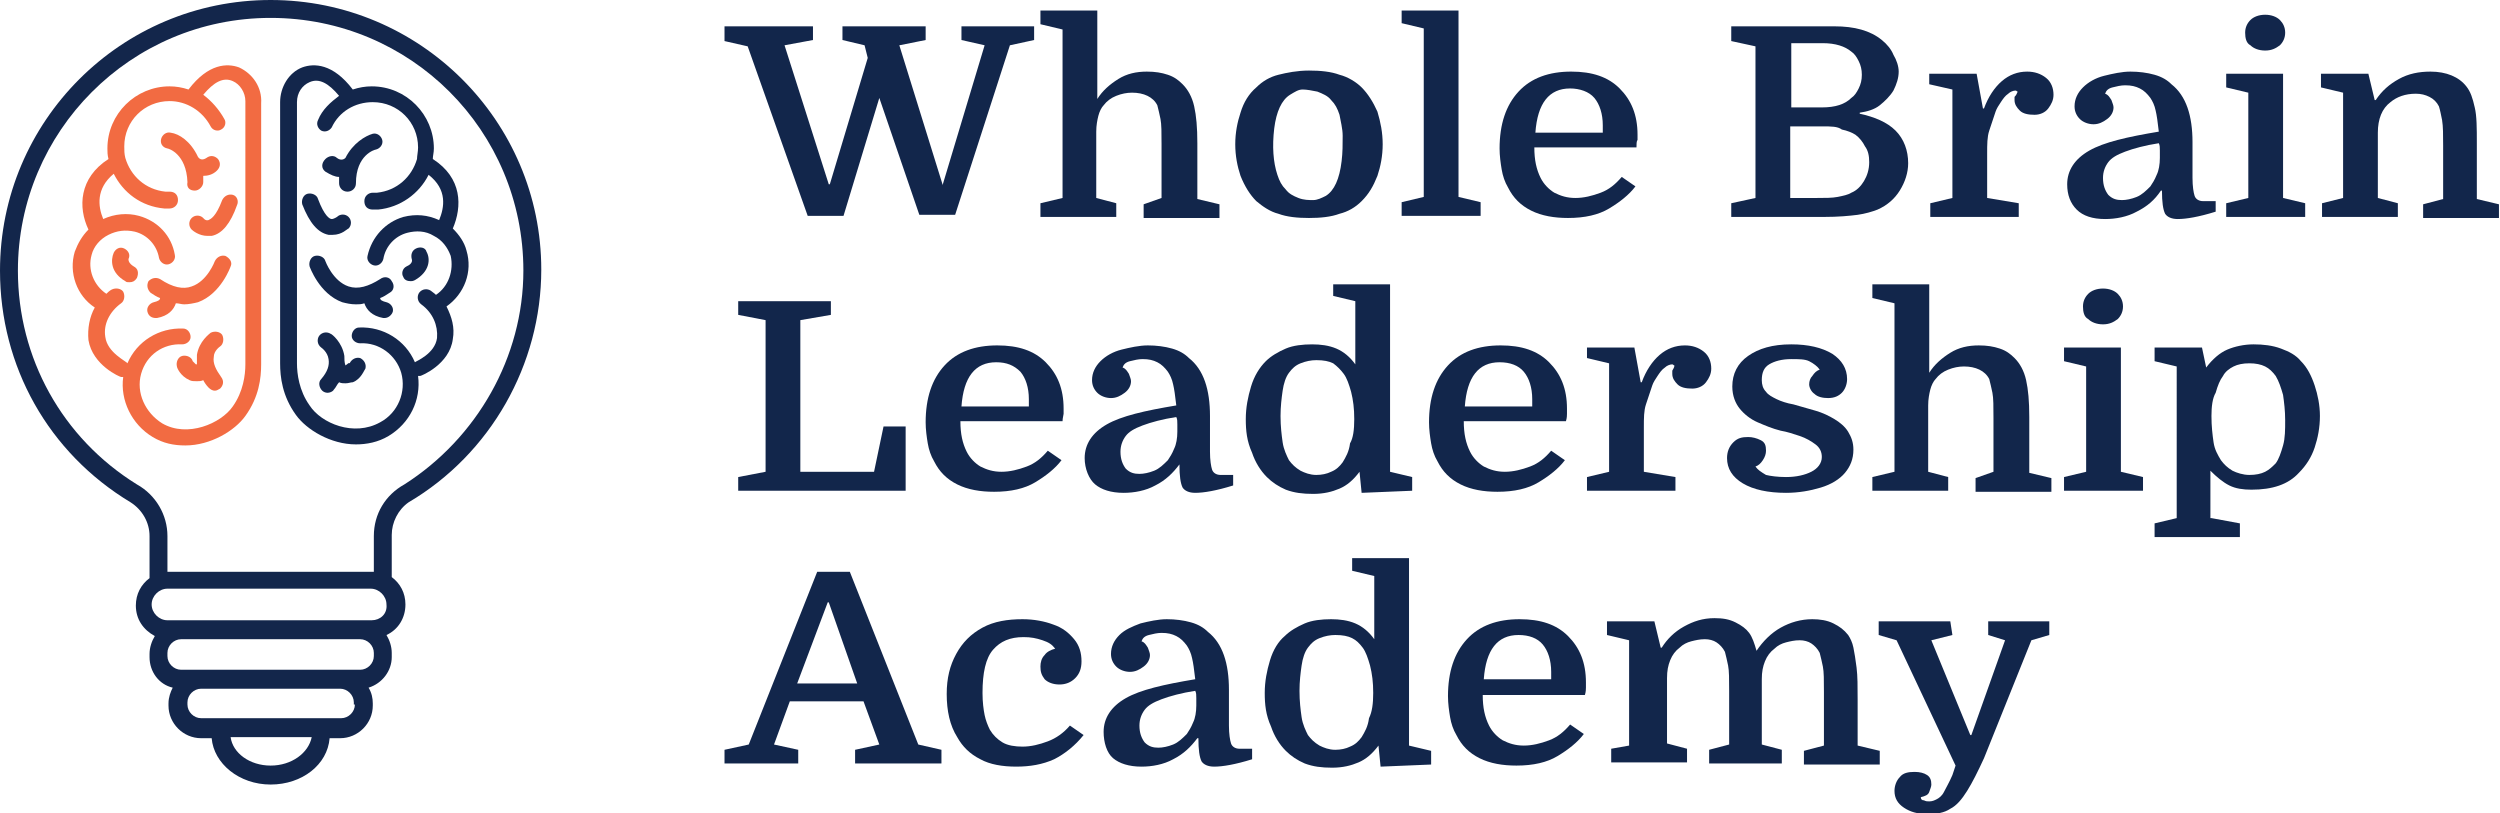 <?xml version="1.0" encoding="UTF-8"?> <svg xmlns="http://www.w3.org/2000/svg" xmlns:xlink="http://www.w3.org/1999/xlink" version="1.1" id="Layer_1" x="0px" y="0px" viewBox="0 0 237.4 77.2" style="enable-background:new 0 0 237.4 77.2;" xml:space="preserve"> <style type="text/css"> .st0{fill:#F26B42;} .st1{fill:#13264B;} .st2{fill:#12264B;} </style> <g> <g> <g> <path class="st0" d="M22.7,6.4C21.6,6,19.8,6,17.9,8.5c-0.6-0.2-1.2-0.3-1.8-0.3c-3.2,0-5.9,2.6-5.9,5.9c0,0.3,0,0.6,0.1,1 c-2.8,1.8-2.9,4.6-1.9,6.7c-0.6,0.6-1,1.3-1.3,2.1c-0.6,2,0.2,4.2,1.9,5.3c-0.5,0.9-0.7,2-0.6,3.1c0.4,2.4,3,3.5,3.1,3.5 c0.1,0,0.1,0,0.2,0c-0.3,2.2,0.8,4.5,2.8,5.7c1,0.6,2,0.8,3.1,0.8c2.4,0,4.7-1.4,5.7-2.8c1.3-1.8,1.5-3.6,1.5-4.9V9.8 C24.9,8.3,24,7,22.7,6.4z M23.3,34.6c0,1-0.2,2.6-1.2,4c-1.1,1.6-4.3,3-6.7,1.6c-1.6-1-2.5-2.9-2-4.7s2.1-2.9,3.9-2.8 c0.4,0,0.8-0.3,0.8-0.7c0-0.4-0.3-0.8-0.7-0.8c-2.3-0.1-4.4,1.2-5.3,3.3c-0.1-0.2-1.9-1-2.1-2.5c-0.2-1.2,0.4-2.4,1.5-3.2 c0.3-0.2,0.4-0.7,0.2-1.1c-0.2-0.3-0.7-0.4-1.1-0.2c-0.2,0.1-0.4,0.3-0.5,0.4c-1.2-0.8-1.8-2.3-1.4-3.7c0.2-0.8,0.8-1.5,1.6-1.9 s1.6-0.5,2.5-0.3c1.2,0.3,2.1,1.3,2.3,2.5c0.1,0.4,0.5,0.7,0.9,0.6s0.7-0.5,0.6-0.9c-0.3-1.8-1.6-3.2-3.4-3.7 c-1.1-0.3-2.3-0.2-3.4,0.3c-0.5-1.2-0.7-2.9,1-4.3c0.9,1.8,2.6,3.1,4.8,3.3c0.2,0,0.4,0,0.5,0c0.4,0,0.8-0.3,0.8-0.8 s-0.3-0.8-0.8-0.8c-0.1,0-0.3,0-0.4,0c-1.9-0.2-3.3-1.5-3.8-3.2l0,0c-0.1-0.4-0.1-0.7-0.1-1.1c0-2.4,1.9-4.3,4.3-4.3 c1.6,0,3.1,0.9,3.9,2.4c0.2,0.4,0.7,0.5,1,0.3c0.4-0.2,0.5-0.7,0.3-1c-0.5-0.9-1.2-1.7-2-2.3c1-1.2,1.9-1.7,2.8-1.3 c0.7,0.3,1.2,1.1,1.2,1.9L23.3,34.6z"></path> <path class="st0" d="M18.5,18.1L18.5,18.1c0.4,0,0.8-0.4,0.8-0.8c0-0.2,0-0.4,0-0.6l0,0c0.4,0,0.9-0.1,1.3-0.5 c0.3-0.3,0.4-0.7,0.1-1.1c-0.3-0.3-0.7-0.4-1.1-0.1c-0.3,0.2-0.6,0.2-0.8-0.1c-0.7-1.5-1.8-2.2-2.6-2.3c-0.4-0.1-0.8,0.2-0.9,0.6 c-0.1,0.4,0.1,0.8,0.6,0.9c0.1,0,1.8,0.5,1.9,3.2C17.7,17.8,18,18.1,18.5,18.1z"></path> <path class="st0" d="M22.1,18.5c-0.4-0.1-0.8,0.1-1,0.5c-0.6,1.6-1.1,1.8-1.3,1.9c-0.3,0.1-0.5-0.2-0.5-0.2 c-0.3-0.3-0.8-0.3-1.1,0c-0.3,0.3-0.3,0.8,0,1.1c0.1,0.1,0.7,0.6,1.5,0.6c0.1,0,0.3,0,0.4,0c1-0.2,1.8-1.2,2.4-2.9 C22.7,19.1,22.5,18.6,22.1,18.5z"></path> <path class="st0" d="M12.7,25.3c-0.5-0.3-0.5-0.6-0.5-0.7c0.2-0.4,0-0.8-0.4-1s-0.8,0-1,0.4c-0.3,0.7-0.3,1.9,1.1,2.7 c0.1,0.1,0.2,0.1,0.4,0.1c0.3,0,0.5-0.1,0.7-0.4C13.2,25.9,13.1,25.5,12.7,25.3z"></path> <path class="st0" d="M21.4,24.3c-0.4-0.1-0.8,0.1-1,0.5c0,0-0.7,1.9-2.2,2.4c-0.8,0.3-1.8,0.1-3-0.7c-0.4-0.2-0.8-0.1-1.1,0.2 c-0.2,0.4-0.1,0.8,0.2,1.1c0.3,0.2,0.6,0.4,0.9,0.5c0,0.2-0.2,0.3-0.6,0.4c-0.4,0.1-0.7,0.5-0.6,0.9c0.1,0.4,0.4,0.6,0.8,0.6h0.1 c1.1-0.2,1.6-0.8,1.8-1.4c0.3,0,0.5,0.1,0.8,0.1c0.4,0,0.9-0.1,1.3-0.2c2.2-0.8,3.1-3.4,3.1-3.4C22.1,24.9,21.8,24.5,21.4,24.3z"></path> <path class="st0" d="M20.9,32.9c0.3-0.2,0.4-0.7,0.2-1.1c-0.2-0.3-0.7-0.4-1.1-0.2c-0.1,0.1-1.1,0.8-1.3,2.1c0,0.3,0,0.6,0,0.9 h-0.1c-0.1-0.1-0.3-0.3-0.3-0.3c-0.1-0.4-0.6-0.6-1-0.5s-0.6,0.6-0.5,1c0,0.1,0.3,0.9,1.2,1.3c0.2,0.1,0.4,0.1,0.7,0.1 c0.2,0,0.4,0,0.6-0.1c0.1,0.2,0.3,0.5,0.5,0.7s0.4,0.3,0.6,0.3s0.3-0.1,0.5-0.2c0.3-0.3,0.4-0.7,0.1-1.1 c-0.5-0.7-0.8-1.3-0.7-1.9C20.3,33.3,20.9,32.9,20.9,32.9z"></path> </g> </g> <g> <path class="st1" d="M41.1,15.1c0-0.3,0.1-0.6,0.1-1c0-3.2-2.6-5.9-5.9-5.9c-0.6,0-1.2,0.1-1.8,0.3C31.6,6,29.8,6,28.7,6.4 c-1.3,0.5-2.1,1.9-2.1,3.3v24.8c0,1.3,0.2,3.1,1.5,4.9c1,1.4,3.3,2.8,5.7,2.8c1,0,2.1-0.2,3.1-0.8c2-1.2,3.1-3.4,2.8-5.7 c0.1,0,0.1,0,0.2,0c0.1,0,2.8-1.1,3.1-3.5c0.2-1.1-0.1-2.1-0.6-3.1c1.7-1.2,2.5-3.3,1.9-5.3c-0.2-0.8-0.7-1.5-1.3-2.1 C43.9,19.6,43.9,16.9,41.1,15.1z M41.4,28c-0.2-0.2-0.4-0.3-0.5-0.4c-0.3-0.2-0.8-0.2-1.1,0.2c-0.2,0.3-0.2,0.8,0.2,1.1 c1.1,0.8,1.6,2,1.5,3.2c-0.2,1.5-2,2.2-2.1,2.3c-0.9-2.1-3-3.4-5.3-3.3c-0.4,0-0.7,0.4-0.7,0.8c0,0.4,0.4,0.7,0.8,0.7 c1.8-0.1,3.4,1.1,3.9,2.8c0.5,1.8-0.3,3.8-2,4.7c-2.5,1.4-5.6,0.1-6.7-1.6c-1-1.4-1.2-3-1.2-4V9.7c0-0.9,0.5-1.6,1.2-1.9 c0.9-0.4,1.8,0.1,2.8,1.3c-0.8,0.6-1.6,1.3-2,2.3c-0.2,0.4,0,0.8,0.3,1c0.4,0.2,0.8,0,1-0.3c0.7-1.5,2.2-2.4,3.9-2.4 c2.4,0,4.3,1.9,4.3,4.3c0,0.4-0.1,0.8-0.1,1.1l0,0c-0.5,1.7-1.9,3-3.8,3.2c-0.1,0-0.3,0-0.4,0c-0.4,0-0.8,0.3-0.8,0.8 s0.3,0.8,0.8,0.8c0.2,0,0.4,0,0.5,0c2.1-0.2,3.9-1.5,4.8-3.3c1.8,1.4,1.5,3.1,1,4.3c-1.1-0.5-2.2-0.6-3.4-0.3 c-1.7,0.5-3,1.9-3.4,3.7c-0.1,0.4,0.2,0.8,0.6,0.9c0.4,0.1,0.8-0.2,0.9-0.6c0.2-1.2,1.1-2.2,2.3-2.5c0.8-0.2,1.7-0.2,2.5,0.3 c0.8,0.4,1.3,1.1,1.6,1.9C43.1,25.7,42.6,27.2,41.4,28z"></path> <path class="st1" d="M30.9,16.3c0.5,0.3,0.9,0.5,1.3,0.5l0,0c0,0.2,0,0.4,0,0.6c0,0.4,0.3,0.8,0.8,0.8l0,0c0.4,0,0.8-0.3,0.8-0.8 c0-2.7,1.8-3.2,1.9-3.2c0.4-0.1,0.7-0.5,0.6-0.9c-0.1-0.4-0.5-0.7-0.9-0.6c-0.7,0.2-1.9,0.9-2.6,2.3c-0.1,0.1-0.4,0.3-0.8,0 c-0.3-0.3-0.8-0.2-1.1,0.1C30.5,15.5,30.5,16,30.9,16.3z"></path> <path class="st1" d="M31.2,22.3c0.1,0,0.3,0,0.4,0c0.9,0,1.4-0.6,1.5-0.6c0.3-0.3,0.3-0.8,0-1.1c-0.3-0.3-0.8-0.3-1.1,0 c0,0-0.3,0.2-0.5,0.2s-0.7-0.3-1.3-1.9c-0.1-0.4-0.6-0.6-1-0.5s-0.6,0.6-0.5,1C29.4,21.2,30.2,22.1,31.2,22.3z"></path> <path class="st1" d="M39.5,23.6c-0.4,0.2-0.5,0.6-0.4,1c0,0,0.2,0.4-0.5,0.7c-0.4,0.2-0.5,0.7-0.3,1c0.1,0.3,0.4,0.4,0.7,0.4 c0.1,0,0.2,0,0.4-0.1c1.4-0.8,1.5-2,1.1-2.7C40.4,23.5,39.9,23.4,39.5,23.6z"></path> <path class="st1" d="M36.7,28.7c-0.4-0.1-0.6-0.2-0.6-0.4c0.3-0.1,0.6-0.3,0.9-0.5c0.4-0.2,0.5-0.7,0.2-1.1 c-0.2-0.4-0.7-0.5-1.1-0.2c-1.1,0.7-2.1,1-3,0.7c-1.5-0.5-2.2-2.4-2.2-2.4c-0.1-0.4-0.6-0.6-1-0.5s-0.6,0.6-0.5,1 c0,0,0.9,2.6,3.1,3.4c0.4,0.1,0.8,0.2,1.3,0.2c0.3,0,0.5,0,0.8-0.1c0.2,0.6,0.7,1.2,1.8,1.4h0.1c0.4,0,0.7-0.3,0.8-0.6 C37.4,29.2,37.1,28.8,36.7,28.7z"></path> <path class="st1" d="M32.8,34.7L32.8,34.7c-0.1-0.3-0.1-0.6-0.1-0.9c-0.2-1.3-1.2-2.1-1.3-2.1c-0.3-0.2-0.8-0.2-1.1,0.2 c-0.2,0.3-0.2,0.8,0.2,1.1c0,0,0.6,0.4,0.7,1.1c0.1,0.6-0.1,1.2-0.7,1.9c-0.3,0.3-0.2,0.8,0.1,1.1c0.1,0.1,0.3,0.2,0.5,0.2 s0.5-0.1,0.6-0.3c0.2-0.2,0.3-0.5,0.5-0.7c0.2,0.1,0.4,0.1,0.6,0.1c0.3,0,0.5-0.1,0.7-0.1c0.8-0.3,1.1-1.2,1.2-1.3 c0.1-0.4-0.1-0.8-0.5-1c-0.4-0.1-0.8,0.1-1,0.5C33.1,34.4,33,34.6,32.8,34.7z"></path> <path class="st1" d="M25.7,0C11.5,0,0,11.5,0,25.7c0,9.1,4.6,17.3,12.4,22l0,0c1.1,0.7,1.8,1.9,1.8,3.2v4 c-0.8,0.6-1.3,1.5-1.3,2.6c0,1.3,0.7,2.3,1.8,2.9c-0.3,0.5-0.5,1.1-0.5,1.7v0.3c0,1.4,0.9,2.6,2.2,2.9c-0.2,0.4-0.4,0.9-0.4,1.5 V67c0,1.7,1.4,3.1,3.1,3.1h1c0.2,2.4,2.6,4.4,5.6,4.4s5.4-1.9,5.6-4.4h1c1.7,0,3.1-1.4,3.1-3.1v-0.2c0-0.5-0.1-1-0.4-1.5 c1.3-0.4,2.2-1.6,2.2-2.9V62c0-0.6-0.2-1.2-0.5-1.7c1.1-0.5,1.8-1.6,1.8-2.9c0-1.1-0.5-2-1.3-2.6v-4c0-1.2,0.6-2.4,1.6-3.1l0,0 c7.8-4.6,12.6-13.1,12.6-22.1C51.4,11.5,39.9,0,25.7,0z M25.7,72.7c-2,0-3.6-1.2-3.8-2.7h7.7C29.3,71.5,27.7,72.7,25.7,72.7z M33.7,66.9c0,0.7-0.6,1.3-1.3,1.3H19.1c-0.7,0-1.3-0.6-1.3-1.3v-0.2c0-0.7,0.6-1.3,1.3-1.3h13.2c0.7,0,1.3,0.6,1.3,1.3v0.2H33.7z M35.5,62.3c0,0.7-0.6,1.3-1.3,1.3h-1.9H19.1h-1.9c-0.7,0-1.3-0.6-1.3-1.3V62c0-0.7,0.6-1.3,1.3-1.3h17c0.7,0,1.3,0.6,1.3,1.3 V62.3z M35.3,58.9h-1.2h-17h-1.2c-0.8,0-1.5-0.7-1.5-1.5s0.7-1.5,1.5-1.5h19.3c0.8,0,1.5,0.7,1.5,1.5 C36.8,58.3,36.1,58.9,35.3,58.9z M38.4,46L38.4,46c-1.8,1-2.9,2.8-2.9,4.9v3.4c-0.1,0-0.1,0-0.2,0H16.1c-0.1,0-0.1,0-0.2,0v-3.4 c0-2-1.1-3.9-2.9-4.9l0,0C5.9,41.6,1.7,34,1.7,25.7c0-13.2,10.7-24,24-24s24,10.7,24,24C49.7,33.9,45.3,41.6,38.4,46z"></path> </g> </g> <g> <path class="st2" d="M89.5,17.6l4-13.3l-2.2-0.5V2.5h6.9v1.3l-2.3,0.5l-5.2,16.1h-3.4L83.5,9.3l-3.4,11.2h-3.4L71,4.4l-2.2-0.5V2.5 h8.4v1.3l-2.7,0.5l4.2,13.2h0.1l3.6-12l-0.3-1.2L80,3.8V2.5h7.9v1.3l-2.5,0.5l4.1,13.2H89.5z"></path> <path class="st2" d="M110.3,18.8v-5.1c0-1.1,0-1.9-0.1-2.4c-0.1-0.5-0.2-0.9-0.3-1.3c-0.4-0.8-1.3-1.2-2.4-1.2 c-0.5,0-1,0.1-1.5,0.3c-0.5,0.2-0.9,0.5-1.2,0.9c-0.2,0.2-0.4,0.6-0.5,1c-0.1,0.4-0.2,0.9-0.2,1.5v6.3l1.9,0.5v1.3h-7.2v-1.3 l2.1-0.5v-16l-2.1-0.5V1h5.4v8.4c0.5-0.8,1.2-1.4,2-1.9s1.7-0.7,2.7-0.7c0.8,0,1.4,0.1,2,0.3c0.6,0.2,1,0.5,1.4,0.9 c0.5,0.5,0.9,1.2,1.1,2.1c0.2,0.9,0.3,2,0.3,3.5v5.3l2.1,0.5v1.3h-7.2v-1.3L110.3,18.8z"></path> <path class="st2" d="M131.3,13.7c0,1.1-0.2,2.1-0.5,3c-0.4,1-0.8,1.7-1.5,2.4c-0.6,0.6-1.3,1-2.1,1.2c-0.8,0.3-1.8,0.4-2.9,0.4 c-1.1,0-2.1-0.1-2.9-0.4c-0.8-0.2-1.5-0.7-2.1-1.2c-0.6-0.6-1.1-1.4-1.5-2.4c-0.3-0.9-0.5-1.9-0.5-3c0-1.1,0.2-2.1,0.5-3 c0.3-1,0.8-1.8,1.5-2.4c0.6-0.6,1.3-1,2.1-1.2c0.8-0.2,1.8-0.4,2.9-0.4c1.1,0,2.1,0.1,2.9,0.4c0.8,0.2,1.6,0.7,2.1,1.2 c0.6,0.6,1.1,1.4,1.5,2.3C131.1,11.6,131.3,12.6,131.3,13.7z M121.3,16.6c0.2,0.6,0.4,1,0.8,1.4c0.3,0.4,0.7,0.6,1.2,0.8 s1,0.2,1.4,0.2c0.4,0,0.8-0.2,1.2-0.4c0.8-0.5,1.3-1.6,1.5-3.3c0.1-0.8,0.1-1.6,0.1-2.4c0-0.7-0.2-1.4-0.3-2 c-0.2-0.6-0.4-1-0.8-1.4c-0.3-0.4-0.8-0.6-1.3-0.8c-0.5-0.1-1-0.2-1.4-0.2S123,8.7,122.5,9c-0.8,0.5-1.3,1.6-1.5,3.2 C120.8,13.9,120.9,15.4,121.3,16.6z"></path> <path class="st2" d="M135.2,18.7v-16l-2.1-0.5V1h5.4v17.7l2.1,0.5v1.3h-7.5v-1.3L135.2,18.7z"></path> <path class="st2" d="M155.4,14h-9.7c0,1.2,0.2,2.1,0.6,2.9c0.3,0.6,0.8,1.1,1.3,1.4c0.6,0.3,1.2,0.5,2,0.5c0.8,0,1.6-0.2,2.4-0.5 c0.8-0.3,1.4-0.8,2-1.5l1.3,0.9c-0.6,0.8-1.5,1.5-2.5,2.1c-1,0.6-2.3,0.9-3.9,0.9c-1.3,0-2.5-0.2-3.5-0.7c-1-0.5-1.7-1.2-2.2-2.2 c-0.3-0.5-0.5-1.1-0.6-1.7c-0.1-0.6-0.2-1.3-0.2-2c0-2.3,0.6-4.1,1.8-5.4s2.9-1.9,5-1.9c2,0,3.5,0.5,4.6,1.6 c1.1,1.1,1.7,2.5,1.7,4.4c0,0.2,0,0.4,0,0.5C155.4,13.4,155.4,13.7,155.4,14z M149.1,8.4c-2,0-3.1,1.4-3.3,4.2h6.4v-0.7 c0-1.1-0.3-2-0.8-2.6S150,8.4,149.1,8.4z"></path> <path class="st2" d="M180.3,6.8c0,0.6-0.2,1.2-0.5,1.8c-0.3,0.5-0.8,1-1.3,1.4s-1.2,0.6-1.9,0.7v0.1c1.4,0.3,2.6,0.8,3.4,1.6 c0.8,0.8,1.2,1.9,1.2,3.1c0,0.9-0.3,1.8-0.8,2.6c-0.5,0.8-1.2,1.4-2.1,1.8c-0.5,0.2-1.2,0.4-1.9,0.5c-0.8,0.1-1.8,0.2-3.2,0.2h-8.8 v-1.3l2.3-0.5V4.4l-2.3-0.5V2.5h9.8c1.9,0,3.4,0.4,4.5,1.3c0.5,0.4,0.9,0.9,1.1,1.4C180.1,5.7,180.3,6.3,180.3,6.8z M170.1,4.2v6 h2.9c1.3,0,2.2-0.3,2.8-0.9c0.3-0.2,0.5-0.5,0.7-0.9s0.3-0.8,0.3-1.3c0-0.5-0.1-0.9-0.3-1.3c-0.2-0.4-0.4-0.7-0.7-0.9 c-0.6-0.5-1.5-0.8-2.7-0.8H170.1z M173,12h-3v6.8h2.5c0.8,0,1.5,0,2-0.1c0.5-0.1,1-0.2,1.3-0.4c0.5-0.2,0.9-0.6,1.2-1.1 c0.3-0.5,0.5-1.1,0.5-1.8c0-0.6-0.1-1.1-0.4-1.5c-0.2-0.4-0.5-0.8-0.9-1.1c-0.3-0.2-0.8-0.4-1.3-0.5C174.5,12,173.9,12,173,12z"></path> <path class="st2" d="M191.6,8.7C191.6,8.7,191.5,8.7,191.6,8.7c-0.1,0-0.1-0.1-0.2-0.1c-0.2,0-0.5,0.1-0.7,0.3 c-0.3,0.2-0.5,0.5-0.7,0.8c-0.2,0.3-0.4,0.6-0.5,0.9c-0.2,0.6-0.4,1.2-0.6,1.8s-0.2,1.3-0.2,2.2v4.2l3,0.5v1.3h-8.4v-1.3l2.1-0.5 V8.5L183.2,8V7h4.5l0.6,3.3h0.1c0.4-1.1,1-2,1.7-2.6c0.7-0.6,1.5-0.9,2.4-0.9c0.7,0,1.3,0.2,1.8,0.6c0.5,0.4,0.7,1,0.7,1.6 c0,0.5-0.2,0.9-0.5,1.3c-0.3,0.4-0.8,0.6-1.3,0.6c-0.6,0-1.1-0.1-1.4-0.4s-0.5-0.6-0.5-1c0-0.1,0-0.2,0-0.3 C191.5,9,191.5,8.9,191.6,8.7z"></path> <path class="st2" d="M196.3,17.5c0-1.3,0.7-2.4,2.1-3.2c1.4-0.8,3.6-1.3,6.6-1.8c-0.1-0.9-0.2-1.6-0.3-2c-0.1-0.5-0.3-0.9-0.5-1.2 c-0.3-0.4-0.6-0.7-1-0.9c-0.4-0.2-0.8-0.3-1.4-0.3c-0.4,0-0.8,0.1-1.2,0.2c-0.4,0.1-0.6,0.3-0.7,0.6c0.3,0.1,0.4,0.3,0.6,0.6 c0.1,0.3,0.2,0.5,0.2,0.7c0,0.4-0.2,0.8-0.6,1.1c-0.4,0.3-0.8,0.5-1.3,0.5c-0.5,0-1-0.2-1.3-0.5c-0.3-0.3-0.5-0.7-0.5-1.2 c0-0.7,0.3-1.3,0.8-1.8c0.5-0.5,1.2-0.9,2-1.1c0.8-0.2,1.7-0.4,2.5-0.4c0.8,0,1.6,0.1,2.3,0.3c0.7,0.2,1.2,0.5,1.6,0.9 c1.4,1.1,2,3,2,5.5v3.4c0,0.8,0.1,1.4,0.2,1.7c0.1,0.3,0.4,0.5,0.8,0.5h1.2v1c-1.6,0.5-2.8,0.7-3.6,0.7c-0.6,0-1-0.2-1.2-0.5 c-0.2-0.4-0.3-1.1-0.3-2.2h-0.1c-0.6,0.9-1.3,1.5-2.3,2c-0.9,0.5-2,0.7-3,0.7c-1.2,0-2.1-0.3-2.7-0.9 C196.6,19.3,196.3,18.5,196.3,17.5z M201.5,19c0.4,0,0.9-0.1,1.4-0.3s0.9-0.6,1.3-1c0.2-0.3,0.4-0.6,0.6-1.1c0.2-0.4,0.3-1,0.3-1.6 c0-0.2,0-0.5,0-0.7c0-0.3,0-0.5-0.1-0.7c-1.3,0.2-2.4,0.5-3.2,0.8c-0.8,0.3-1.3,0.6-1.6,1s-0.5,0.9-0.5,1.5c0,0.7,0.2,1.2,0.5,1.6 C200.6,18.9,201,19,201.5,19z"></path> <path class="st2" d="M213.5,8.8l-2.1-0.5V7h5.4v11.8l2.1,0.5v1.3h-7.5v-1.3l2.1-0.5V8.8z M213.2,3.1c0-0.5,0.2-0.9,0.5-1.2 c0.3-0.3,0.8-0.5,1.4-0.5c0.6,0,1.1,0.2,1.4,0.5c0.3,0.3,0.5,0.7,0.5,1.2c0,0.5-0.2,0.9-0.5,1.2c-0.4,0.3-0.8,0.5-1.4,0.5 c-0.6,0-1.1-0.2-1.4-0.5C213.3,4.1,213.2,3.6,213.2,3.1z"></path> <path class="st2" d="M222.5,18.8v-10l-2.1-0.5V7h4.5l0.6,2.5h0.1c0.6-0.9,1.3-1.5,2.2-2c0.9-0.5,1.9-0.7,3-0.7 c1.5,0,2.7,0.5,3.4,1.4c0.4,0.5,0.6,1.1,0.8,2c0.2,0.8,0.2,2,0.2,3.4v5.3l2.1,0.5v1.3h-7.2v-1.3l1.9-0.5v-5.1c0-1,0-1.8-0.1-2.4 c-0.1-0.5-0.2-1-0.3-1.3c-0.2-0.4-0.5-0.7-0.9-0.9c-0.4-0.2-0.8-0.3-1.3-0.3c-1,0-1.8,0.3-2.4,0.8c-0.8,0.6-1.2,1.6-1.2,2.9v6.2 l1.9,0.5v1.3h-7.2v-1.3L222.5,18.8z"></path> <path class="st2" d="M76,30.4v14.4h7l0.9-4.3H86v6.1H70.1v-1.3l2.6-0.5V30.4l-2.6-0.5v-1.3h8.8v1.3L76,30.4z"></path> <path class="st2" d="M100.9,40h-9.7c0,1.2,0.2,2.1,0.6,2.9c0.3,0.6,0.8,1.1,1.3,1.4c0.6,0.3,1.2,0.5,2,0.5c0.8,0,1.6-0.2,2.4-0.5 c0.8-0.3,1.4-0.8,2-1.5l1.3,0.9c-0.6,0.8-1.5,1.5-2.5,2.1c-1,0.6-2.3,0.9-3.9,0.9c-1.3,0-2.5-0.2-3.5-0.7s-1.7-1.2-2.2-2.2 c-0.3-0.5-0.5-1.1-0.6-1.7c-0.1-0.6-0.2-1.3-0.2-2c0-2.3,0.6-4.1,1.8-5.4c1.2-1.3,2.9-1.9,5-1.9c2,0,3.5,0.5,4.6,1.6 c1.1,1.1,1.7,2.5,1.7,4.4c0,0.2,0,0.4,0,0.5C101,39.4,100.9,39.7,100.9,40z M94.6,34.4c-2,0-3.1,1.4-3.3,4.2h6.4v-0.7 c0-1.1-0.3-2-0.8-2.6C96.3,34.7,95.6,34.4,94.6,34.4z"></path> <path class="st2" d="M103,43.5c0-1.3,0.7-2.4,2.1-3.2s3.6-1.3,6.6-1.8c-0.1-0.9-0.2-1.6-0.3-2c-0.1-0.5-0.3-0.9-0.5-1.2 c-0.3-0.4-0.6-0.7-1-0.9c-0.4-0.2-0.8-0.3-1.4-0.3c-0.4,0-0.8,0.1-1.2,0.2c-0.4,0.1-0.6,0.3-0.7,0.6c0.3,0.1,0.4,0.3,0.6,0.6 c0.1,0.3,0.2,0.5,0.2,0.7c0,0.4-0.2,0.8-0.6,1.1c-0.4,0.3-0.8,0.5-1.3,0.5c-0.5,0-1-0.2-1.3-0.5c-0.3-0.3-0.5-0.7-0.5-1.2 c0-0.7,0.3-1.3,0.8-1.8c0.5-0.5,1.2-0.9,2-1.1c0.8-0.2,1.7-0.4,2.5-0.4c0.8,0,1.6,0.1,2.3,0.3s1.2,0.5,1.6,0.9c1.4,1.1,2,3,2,5.5 v3.4c0,0.8,0.1,1.4,0.2,1.7c0.1,0.3,0.4,0.5,0.8,0.5h1.2v1c-1.6,0.5-2.8,0.7-3.6,0.7c-0.6,0-1-0.2-1.2-0.5 c-0.2-0.4-0.3-1.1-0.3-2.2H112c-0.6,0.8-1.3,1.5-2.3,2c-0.9,0.5-2,0.7-3,0.7c-1.2,0-2.1-0.3-2.7-0.8S103,44.5,103,43.5z M108.2,45 c0.4,0,0.9-0.1,1.4-0.3s0.9-0.6,1.3-1c0.2-0.3,0.4-0.6,0.6-1.1c0.2-0.4,0.3-1,0.3-1.6c0-0.2,0-0.5,0-0.7c0-0.3,0-0.5-0.1-0.7 c-1.3,0.2-2.4,0.5-3.2,0.8c-0.8,0.3-1.3,0.6-1.6,1c-0.3,0.4-0.5,0.9-0.5,1.5c0,0.7,0.2,1.2,0.5,1.6C107.3,44.9,107.7,45,108.2,45z"></path> <path class="st2" d="M118.3,39.8c0-1.1,0.2-2.1,0.5-3.1c0.3-1,0.8-1.8,1.4-2.4c0.5-0.5,1.2-0.9,1.9-1.2s1.6-0.4,2.5-0.4 c0.8,0,1.6,0.1,2.3,0.4c0.7,0.3,1.3,0.8,1.8,1.5v-6l-2.1-0.5V27h5.4v17.8l2.1,0.5v1.3l-4.8,0.2l-0.2-2c-0.6,0.8-1.2,1.3-1.9,1.6 s-1.5,0.5-2.5,0.5c-1,0-1.8-0.1-2.6-0.4c-0.7-0.3-1.3-0.7-1.8-1.2c-0.6-0.6-1.1-1.4-1.4-2.3C118.4,41.9,118.3,40.9,118.3,39.8z M128.6,39.8c0-1-0.1-1.8-0.3-2.6c-0.2-0.7-0.4-1.3-0.7-1.7c-0.3-0.4-0.6-0.7-1-1c-0.4-0.2-0.9-0.3-1.6-0.3c-0.5,0-1,0.1-1.5,0.3 c-0.5,0.2-0.8,0.5-1.1,0.9c-0.3,0.4-0.5,1-0.6,1.7c-0.1,0.7-0.2,1.5-0.2,2.4c0,1,0.1,1.8,0.2,2.5c0.1,0.7,0.4,1.3,0.6,1.7 c0.3,0.4,0.6,0.7,1.1,1c0.4,0.2,0.9,0.4,1.5,0.4c0.5,0,1-0.1,1.4-0.3c0.5-0.2,0.8-0.5,1.1-0.9c0.3-0.5,0.6-1,0.7-1.8 C128.5,41.6,128.6,40.8,128.6,39.8z"></path> <path class="st2" d="M148.7,40h-9.7c0,1.2,0.2,2.1,0.6,2.9c0.3,0.6,0.8,1.1,1.3,1.4c0.6,0.3,1.2,0.5,2,0.5c0.8,0,1.6-0.2,2.4-0.5 c0.8-0.3,1.4-0.8,2-1.5l1.3,0.9c-0.6,0.8-1.5,1.5-2.5,2.1c-1,0.6-2.3,0.9-3.9,0.9c-1.3,0-2.5-0.2-3.5-0.7s-1.7-1.2-2.2-2.2 c-0.3-0.5-0.5-1.1-0.6-1.7c-0.1-0.6-0.2-1.3-0.2-2c0-2.3,0.6-4.1,1.8-5.4s2.9-1.9,5-1.9c2,0,3.5,0.5,4.6,1.6 c1.1,1.1,1.7,2.5,1.7,4.4c0,0.2,0,0.4,0,0.5C148.8,39.4,148.8,39.7,148.7,40z M142.4,34.4c-2,0-3.1,1.4-3.3,4.2h6.4v-0.7 c0-1.1-0.3-2-0.8-2.6S143.4,34.4,142.4,34.4z"></path> <path class="st2" d="M159,34.7C159,34.7,159,34.7,159,34.7c-0.1,0-0.1-0.1-0.2-0.1c-0.2,0-0.5,0.1-0.7,0.3 c-0.3,0.2-0.5,0.5-0.7,0.8c-0.2,0.3-0.4,0.6-0.5,0.9c-0.2,0.6-0.4,1.2-0.6,1.8c-0.2,0.6-0.2,1.3-0.2,2.2v4.2l3,0.5v1.3h-8.4v-1.3 l2.1-0.5V34.5l-2.1-0.5v-1h4.5l0.6,3.3h0.1c0.4-1.1,1-2,1.7-2.6c0.7-0.6,1.5-0.9,2.4-0.9c0.7,0,1.3,0.2,1.8,0.6 c0.5,0.4,0.7,1,0.7,1.6c0,0.5-0.2,0.9-0.5,1.3c-0.3,0.4-0.8,0.6-1.3,0.6c-0.6,0-1.1-0.1-1.4-0.4s-0.5-0.6-0.5-1c0-0.1,0-0.2,0-0.3 C158.9,35,159,34.9,159,34.7z"></path> <path class="st2" d="M169.6,45.3c1,0,1.8-0.2,2.4-0.5s1-0.8,1-1.4c0-0.5-0.2-0.9-0.6-1.2c-0.4-0.3-0.9-0.6-1.5-0.8 c-0.6-0.2-1.2-0.4-1.8-0.5c-0.8-0.2-1.5-0.5-2.2-0.8c-0.7-0.3-1.3-0.8-1.7-1.3c-0.4-0.5-0.7-1.2-0.7-2.1c0-1.2,0.5-2.2,1.5-2.9 c1-0.7,2.3-1.1,4.1-1.1c1.6,0,2.9,0.3,3.9,0.9c0.9,0.6,1.4,1.4,1.4,2.4c0,0.5-0.2,1-0.5,1.3c-0.3,0.3-0.7,0.5-1.3,0.5 c-0.5,0-1-0.1-1.3-0.4c-0.3-0.2-0.5-0.6-0.5-0.9c0-0.3,0.1-0.6,0.3-0.8c0.2-0.3,0.4-0.5,0.7-0.6c-0.2-0.3-0.6-0.6-1-0.8 c-0.4-0.2-1-0.2-1.7-0.2c-0.9,0-1.6,0.2-2.1,0.5c-0.5,0.3-0.7,0.8-0.7,1.5c0,0.4,0.1,0.8,0.4,1.1c0.2,0.3,0.6,0.5,1,0.7 c0.4,0.2,1,0.4,1.6,0.5c0.7,0.2,1.4,0.4,2.1,0.6s1.3,0.5,1.8,0.8c0.5,0.3,1,0.7,1.3,1.2c0.3,0.5,0.5,1,0.5,1.7 c0,0.9-0.3,1.6-0.8,2.2s-1.3,1.1-2.3,1.4c-1,0.3-2.1,0.5-3.3,0.5c-1.7,0-3.1-0.3-4.1-0.9c-1-0.6-1.5-1.4-1.5-2.4 c0-0.6,0.2-1.1,0.6-1.5c0.4-0.4,0.8-0.5,1.4-0.5c0.4,0,0.8,0.1,1.2,0.3c0.4,0.2,0.5,0.5,0.5,1c0,0.3-0.1,0.6-0.3,0.9 c-0.2,0.3-0.4,0.5-0.7,0.6c0.2,0.3,0.5,0.5,1,0.8C168.1,45.2,168.8,45.3,169.6,45.3z"></path> <path class="st2" d="M189.3,44.8v-5.1c0-1.1,0-1.9-0.1-2.4c-0.1-0.5-0.2-0.9-0.3-1.3c-0.4-0.8-1.3-1.2-2.4-1.2 c-0.5,0-1,0.1-1.5,0.3c-0.5,0.2-0.9,0.5-1.2,0.9c-0.2,0.2-0.4,0.6-0.5,1c-0.1,0.4-0.2,0.9-0.2,1.5v6.3l1.9,0.5v1.3h-7.2v-1.3 l2.1-0.5v-16l-2.1-0.5V27h5.4v8.4c0.5-0.8,1.2-1.4,2-1.9s1.7-0.7,2.7-0.7c0.8,0,1.4,0.1,2,0.3c0.6,0.2,1,0.5,1.4,0.9 c0.5,0.5,0.9,1.2,1.1,2.1c0.2,0.9,0.3,2,0.3,3.5v5.3l2.1,0.5v1.3h-7.2v-1.3L189.3,44.8z"></path> <path class="st2" d="M198.1,34.8l-2.1-0.5V33h5.4v11.8l2.1,0.5v1.3H196v-1.3l2.1-0.5V34.8z M197.8,29.1c0-0.5,0.2-0.9,0.5-1.2 c0.3-0.3,0.8-0.5,1.4-0.5c0.6,0,1.1,0.2,1.4,0.5c0.3,0.3,0.5,0.7,0.5,1.2c0,0.5-0.2,0.9-0.5,1.2c-0.4,0.3-0.8,0.5-1.4,0.5 c-0.6,0-1.1-0.2-1.4-0.5C197.9,30.1,197.8,29.6,197.8,29.1z"></path> <path class="st2" d="M210,49.2l2.7,0.5V51h-8.1v-1.3l2.1-0.5V34.8l-2.1-0.5V33h4.5l0.4,1.9c0.6-0.8,1.3-1.4,2-1.7 c0.7-0.3,1.6-0.5,2.5-0.5c0.9,0,1.8,0.1,2.6,0.4s1.4,0.6,1.9,1.2c0.6,0.6,1,1.4,1.3,2.3c0.3,0.9,0.5,1.9,0.5,2.9 c0,1.1-0.2,2.1-0.5,3s-0.8,1.7-1.5,2.4c-1,1.1-2.5,1.6-4.5,1.6c-0.8,0-1.5-0.1-2.1-0.4c-0.6-0.3-1.2-0.8-1.8-1.4V49.2z M210,39.5 c0,1,0.1,1.8,0.2,2.5s0.4,1.2,0.7,1.7c0.3,0.4,0.6,0.7,1.1,1c0.4,0.2,1,0.4,1.6,0.4c0.6,0,1.1-0.1,1.5-0.3s0.7-0.5,1-0.8 c0.3-0.4,0.5-1,0.7-1.7c0.2-0.7,0.2-1.5,0.2-2.4c0-0.9-0.1-1.7-0.2-2.4c-0.2-0.7-0.4-1.3-0.7-1.8c-0.3-0.4-0.6-0.7-1-0.9 c-0.4-0.2-0.9-0.3-1.5-0.3c-0.6,0-1.1,0.1-1.5,0.3c-0.4,0.2-0.8,0.5-1,0.9c-0.3,0.4-0.5,0.9-0.7,1.6C210.1,37.8,210,38.6,210,39.5z "></path> <path class="st2" d="M83.5,70.7L82,66.6h-7l-1.5,4.1l2.3,0.5v1.3h-7v-1.3l2.3-0.5l6.5-16.4h3.1l6.5,16.4l2.2,0.5v1.3h-8.2v-1.3 L83.5,70.7z M78.6,57.2l-2.9,7.7h5.7l-2.7-7.7H78.6z"></path> <path class="st2" d="M97.1,58.8c1.1,0,2.1,0.2,2.9,0.5c0.9,0.3,1.5,0.8,2,1.4c0.5,0.6,0.7,1.3,0.7,2.1c0,0.7-0.2,1.2-0.6,1.6 s-0.9,0.6-1.5,0.6c-0.6,0-1.1-0.2-1.4-0.5c-0.3-0.4-0.4-0.7-0.4-1.2c0-0.4,0.1-0.8,0.4-1.1c0.2-0.3,0.6-0.5,1-0.6 c-0.3-0.4-0.6-0.6-1.2-0.8s-1.1-0.3-1.8-0.3c-1.3,0-2.2,0.4-2.9,1.2c-0.7,0.8-1,2.2-1,4.1c0,0.9,0.1,1.6,0.2,2.1 c0.1,0.5,0.3,1,0.5,1.4c0.3,0.5,0.7,0.9,1.2,1.2c0.5,0.3,1.2,0.4,1.9,0.4c0.8,0,1.6-0.2,2.4-0.5c0.8-0.3,1.5-0.8,2.1-1.5l1.3,0.9 c-0.8,1-1.8,1.8-2.8,2.3c-1.1,0.5-2.3,0.7-3.6,0.7c-1.3,0-2.5-0.2-3.4-0.7c-1-0.5-1.7-1.2-2.2-2.1c-0.7-1.1-1-2.5-1-4.1 c0-1.5,0.3-2.7,0.9-3.8c0.6-1.1,1.4-1.9,2.5-2.5C94.4,59,95.7,58.8,97.1,58.8z"></path> <path class="st2" d="M104.8,69.5c0-1.3,0.7-2.4,2.1-3.2s3.6-1.3,6.6-1.8c-0.1-0.9-0.2-1.6-0.3-2c-0.1-0.5-0.3-0.9-0.5-1.2 c-0.3-0.4-0.6-0.7-1-0.9c-0.4-0.2-0.8-0.3-1.4-0.3c-0.4,0-0.8,0.1-1.2,0.2c-0.4,0.1-0.6,0.3-0.7,0.6c0.3,0.1,0.4,0.3,0.6,0.6 c0.1,0.3,0.2,0.5,0.2,0.7c0,0.4-0.2,0.8-0.6,1.1c-0.4,0.3-0.8,0.5-1.3,0.5c-0.5,0-1-0.2-1.3-0.5c-0.3-0.3-0.5-0.7-0.5-1.2 c0-0.7,0.3-1.3,0.8-1.8c0.5-0.5,1.2-0.8,2-1.1c0.8-0.2,1.7-0.4,2.5-0.4c0.8,0,1.6,0.1,2.3,0.3s1.2,0.5,1.6,0.9c1.4,1.1,2,3,2,5.5 v3.4c0,0.8,0.1,1.4,0.2,1.7c0.1,0.3,0.4,0.5,0.8,0.5h1.2v1c-1.6,0.5-2.8,0.7-3.6,0.7c-0.6,0-1-0.2-1.2-0.5 c-0.2-0.4-0.3-1.1-0.3-2.2h-0.1c-0.6,0.8-1.3,1.5-2.3,2c-0.9,0.5-2,0.7-3,0.7c-1.2,0-2.1-0.3-2.7-0.8S104.8,70.5,104.8,69.5z M110,71c0.4,0,0.9-0.1,1.4-0.3s0.9-0.6,1.3-1c0.2-0.3,0.4-0.6,0.6-1.1c0.2-0.4,0.3-1,0.3-1.6c0-0.2,0-0.5,0-0.7 c0-0.3,0-0.5-0.1-0.7c-1.3,0.2-2.4,0.5-3.2,0.8c-0.8,0.3-1.3,0.6-1.6,1c-0.3,0.4-0.5,0.9-0.5,1.5c0,0.7,0.2,1.2,0.5,1.6 C109.1,70.9,109.5,71,110,71z"></path> <path class="st2" d="M120.1,65.8c0-1.1,0.2-2.1,0.5-3.1c0.3-1,0.8-1.8,1.4-2.3c0.5-0.5,1.2-0.9,1.9-1.2c0.7-0.3,1.6-0.4,2.5-0.4 c0.8,0,1.6,0.1,2.3,0.4c0.7,0.3,1.3,0.8,1.8,1.5v-6l-2.1-0.5V53h5.4v17.8l2.1,0.5v1.3l-4.8,0.2l-0.2-2c-0.6,0.8-1.2,1.3-1.9,1.6 s-1.5,0.5-2.5,0.5c-1,0-1.8-0.1-2.6-0.4c-0.7-0.3-1.3-0.7-1.8-1.2c-0.6-0.6-1.1-1.4-1.4-2.3C120.2,67.9,120.1,66.9,120.1,65.8z M130.4,65.8c0-1-0.1-1.8-0.3-2.6c-0.2-0.7-0.4-1.3-0.7-1.7c-0.3-0.4-0.6-0.7-1-0.9s-0.9-0.3-1.6-0.3c-0.5,0-1,0.1-1.5,0.3 c-0.5,0.2-0.8,0.5-1.1,0.9c-0.3,0.4-0.5,1-0.6,1.7c-0.1,0.7-0.2,1.5-0.2,2.4c0,1,0.1,1.8,0.2,2.5c0.1,0.7,0.4,1.3,0.6,1.7 c0.3,0.4,0.6,0.7,1.1,1c0.4,0.2,0.9,0.4,1.5,0.4c0.5,0,1-0.1,1.4-0.3c0.5-0.2,0.8-0.5,1.1-0.9c0.3-0.5,0.6-1,0.7-1.8 C130.3,67.6,130.4,66.8,130.4,65.8z"></path> <path class="st2" d="M150.5,66h-9.7c0,1.2,0.2,2.1,0.6,2.9c0.3,0.6,0.8,1.1,1.3,1.4c0.6,0.3,1.2,0.5,2,0.5c0.8,0,1.6-0.2,2.4-0.5 c0.8-0.3,1.4-0.8,2-1.5l1.3,0.9c-0.6,0.8-1.5,1.5-2.5,2.1c-1,0.6-2.3,0.9-3.9,0.9c-1.3,0-2.5-0.2-3.5-0.7s-1.7-1.2-2.2-2.2 c-0.3-0.5-0.5-1.1-0.6-1.7c-0.1-0.6-0.2-1.3-0.2-2c0-2.3,0.6-4.1,1.8-5.4c1.2-1.3,2.9-1.9,5-1.9c2,0,3.5,0.5,4.6,1.6 c1.1,1.1,1.7,2.5,1.7,4.4c0,0.2,0,0.4,0,0.5C150.6,65.4,150.6,65.7,150.5,66z M144.2,60.3c-2,0-3.1,1.4-3.3,4.2h6.4v-0.7 c0-1.1-0.3-2-0.8-2.6S145.2,60.3,144.2,60.3z"></path> <path class="st2" d="M154.7,70.8v-10l-2.1-0.5V59h4.5l0.6,2.5h0.1c0.5-0.8,1.2-1.5,2.1-2s1.8-0.8,2.9-0.8c0.8,0,1.4,0.1,2,0.4 s1,0.6,1.3,1c0.3,0.4,0.5,1,0.7,1.7c0.6-0.9,1.4-1.7,2.3-2.2c0.9-0.5,1.9-0.8,3-0.8c0.7,0,1.4,0.1,2,0.4s1,0.6,1.4,1.1 c0.2,0.3,0.4,0.7,0.5,1.2c0.1,0.5,0.2,1.1,0.3,1.9c0.1,0.8,0.1,1.8,0.1,3v4.4l2.1,0.5v1.3h-7.2v-1.3l1.9-0.5v-5.1 c0-1.1,0-1.9-0.1-2.4c-0.1-0.5-0.2-0.9-0.3-1.3c-0.2-0.4-0.5-0.7-0.8-0.9s-0.7-0.3-1.1-0.3c-0.5,0-0.9,0.1-1.3,0.2 s-0.8,0.3-1.1,0.6c-0.4,0.3-0.7,0.7-0.9,1.2s-0.3,1-0.3,1.7v6.2l1.9,0.5v1.3h-6.9v-1.3l1.9-0.5v-5.1c0-1.1,0-1.9-0.1-2.4 c-0.1-0.5-0.2-0.9-0.3-1.3c-0.2-0.4-0.5-0.7-0.8-0.9s-0.7-0.3-1.1-0.3c-0.5,0-0.9,0.1-1.3,0.2s-0.8,0.3-1.1,0.6 c-0.4,0.3-0.7,0.7-0.9,1.2c-0.2,0.5-0.3,1-0.3,1.7v6.2l1.9,0.5v1.3h-7.2v-1.3L154.7,70.8z"></path> <path class="st2" d="M192.9,60.8l-4.5,11.2c-0.6,1.3-1.1,2.3-1.6,3.1c-0.5,0.8-1,1.4-1.6,1.7c-0.6,0.4-1.3,0.5-2.2,0.5 c-0.9,0-1.6-0.2-2.2-0.6c-0.6-0.4-0.9-0.9-0.9-1.6c0-0.5,0.2-1,0.5-1.3c0.3-0.4,0.8-0.5,1.4-0.5c0.5,0,0.9,0.1,1.2,0.3 s0.4,0.5,0.4,0.9c0,0.2-0.1,0.4-0.2,0.7s-0.4,0.4-0.8,0.5c0,0.2,0.1,0.3,0.3,0.3c0.2,0.1,0.3,0.1,0.5,0.1c0.3,0,0.5-0.1,0.7-0.2 c0.2-0.1,0.5-0.3,0.7-0.7c0.2-0.4,0.5-0.9,0.8-1.6l0.3-0.9l-5.6-11.9l-1.7-0.5V59h6.8l0.2,1.3l-2,0.5l3.7,9h0.1l3.2-9l-1.6-0.5V59 h5.8v1.3L192.9,60.8z"></path> </g> </svg> 